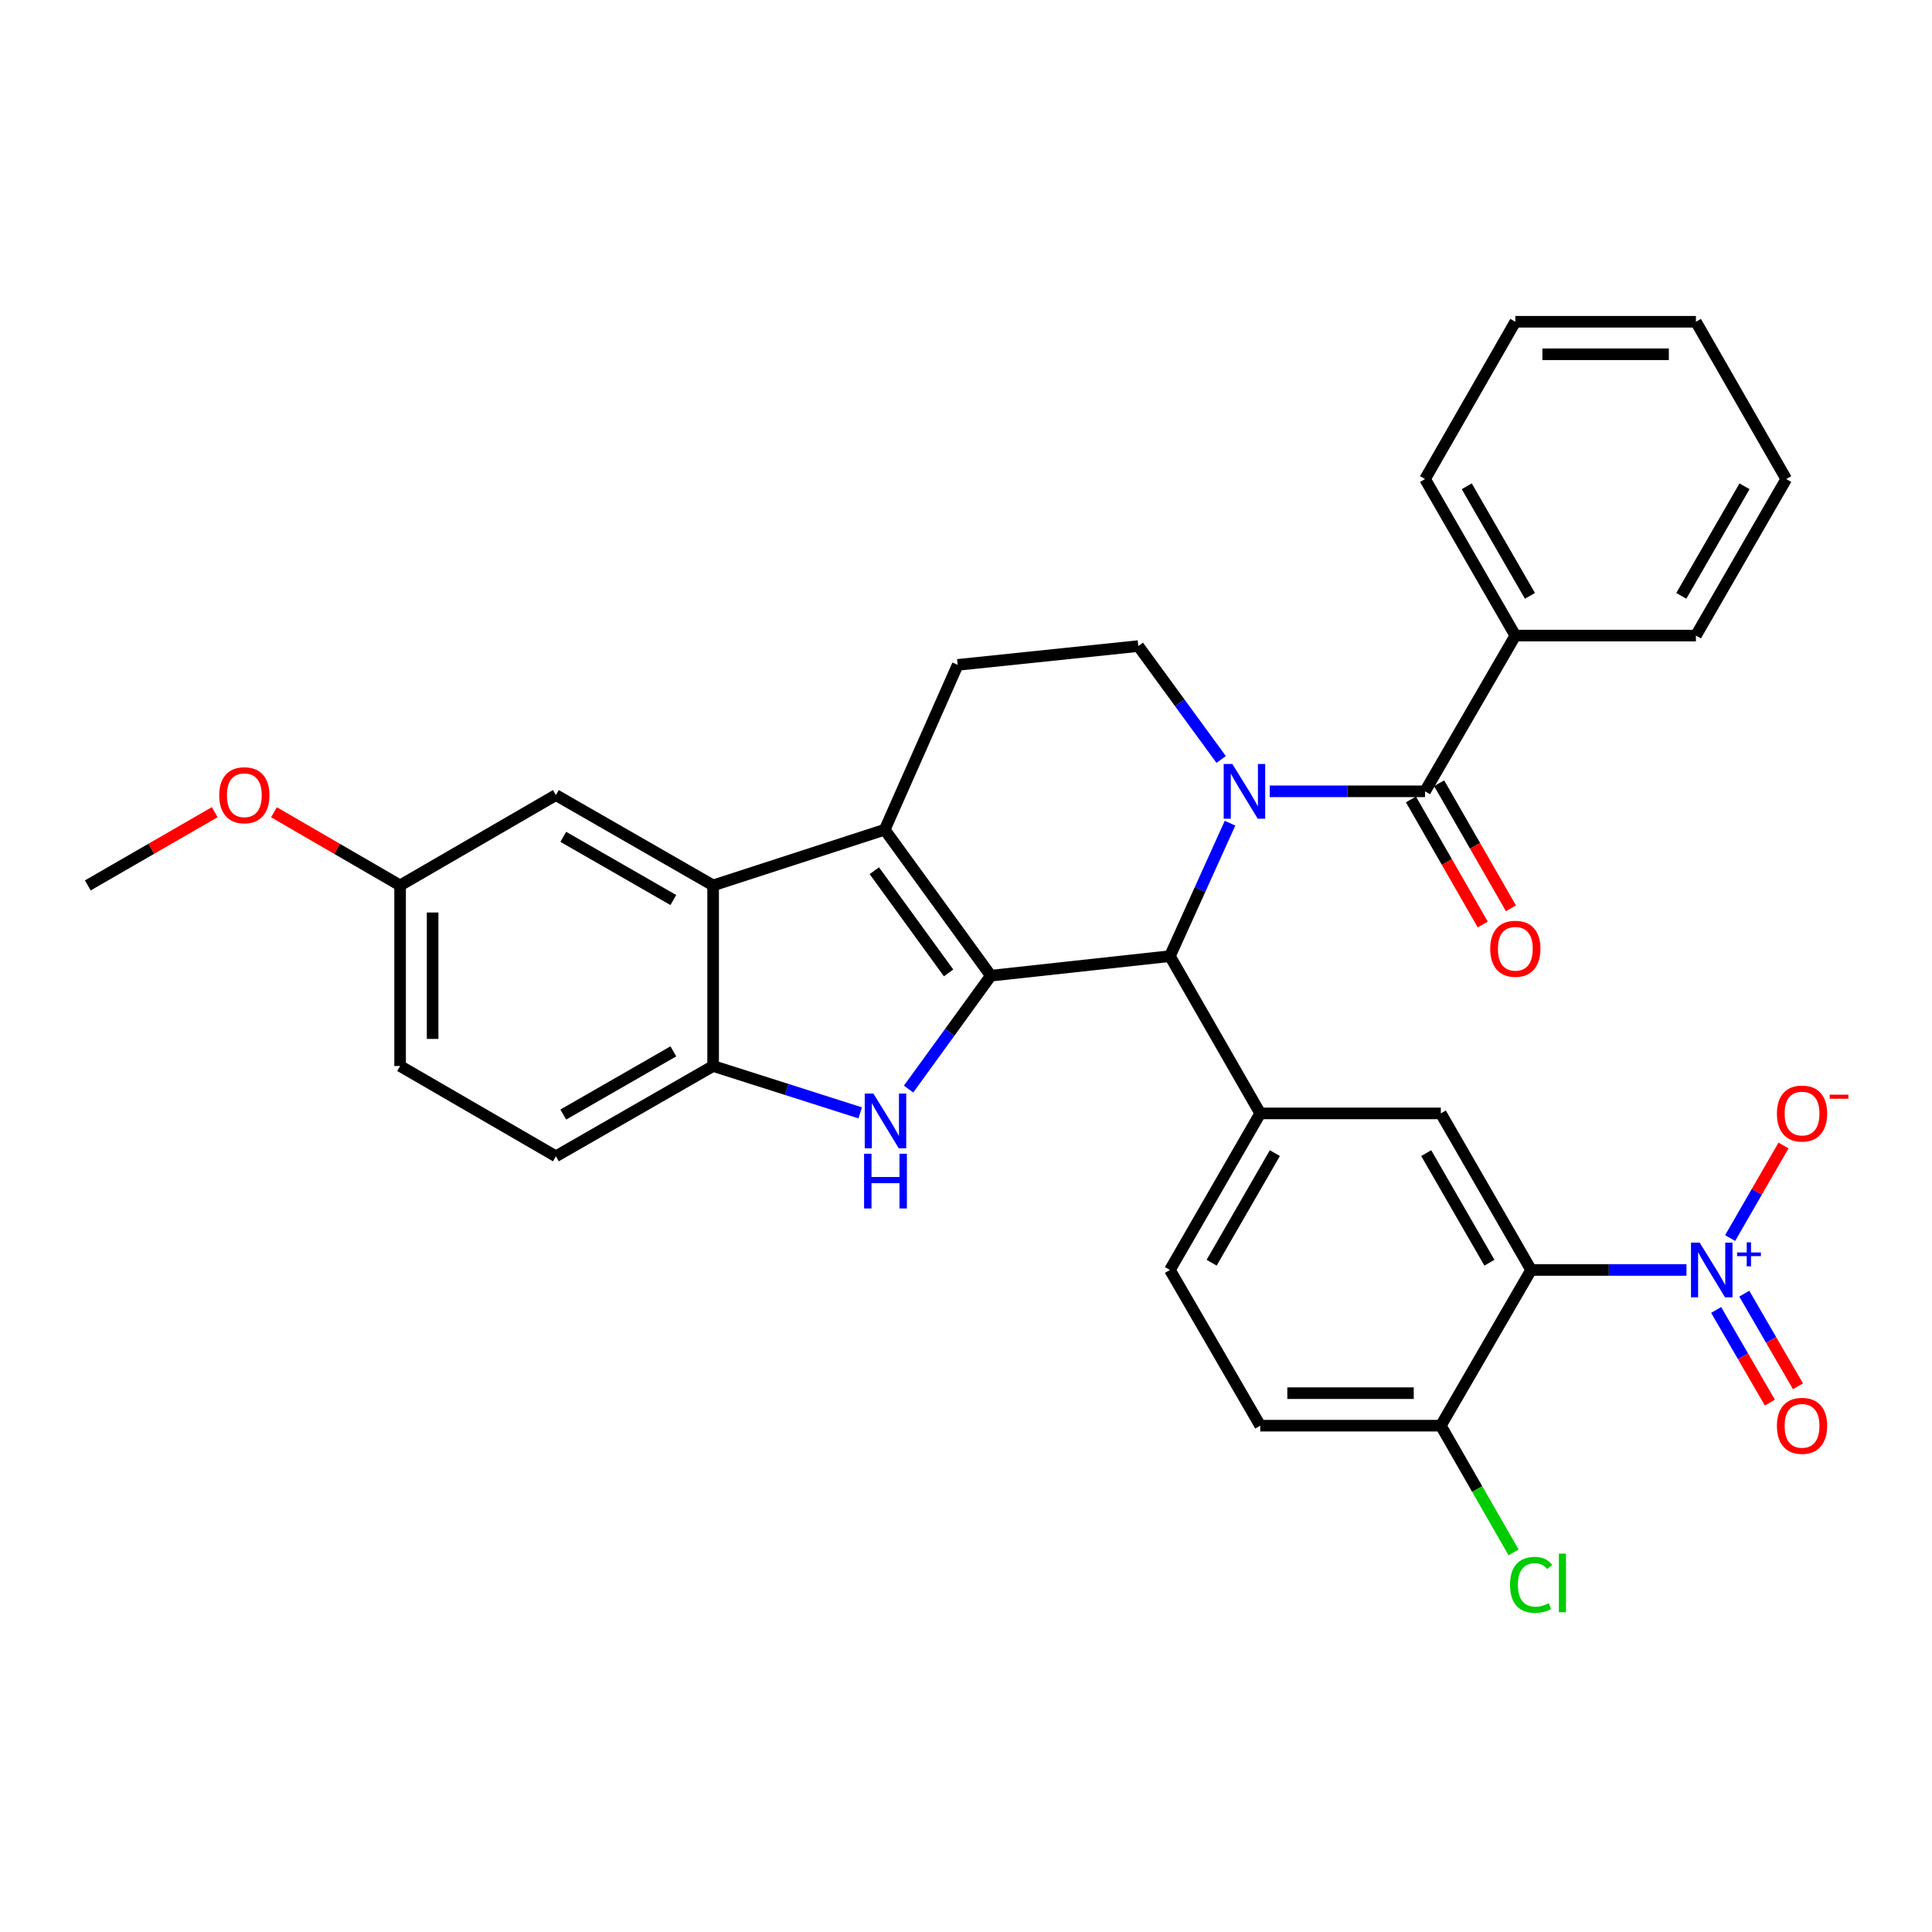 <?xml version='1.0' encoding='iso-8859-1'?>
<svg version='1.1' baseProfile='full'
              xmlns='http://www.w3.org/2000/svg'
                      xmlns:rdkit='http://www.rdkit.org/xml'
                      xmlns:xlink='http://www.w3.org/1999/xlink'
                  xml:space='preserve'
width='1000px' height='1000px' viewBox='0 0 1000 1000'>
<!-- END OF HEADER -->
<rect style='opacity:1.0;fill:#FFFFFF;stroke:none' width='1000' height='1000' x='0' y='0'> </rect>
<path class='bond-1' d='M 512.839,505.019 L 457.925,429.454' style='fill:none;fill-rule:evenodd;stroke:#000000;stroke-width:6px;stroke-linecap:butt;stroke-linejoin:miter;stroke-opacity:1' />
<path class='bond-1' d='M 490.989,503.576 L 452.549,450.681' style='fill:none;fill-rule:evenodd;stroke:#000000;stroke-width:6px;stroke-linecap:butt;stroke-linejoin:miter;stroke-opacity:1' />
<path class='bond-2' d='M 512.839,505.019 L 491.559,534.36' style='fill:none;fill-rule:evenodd;stroke:#000000;stroke-width:6px;stroke-linecap:butt;stroke-linejoin:miter;stroke-opacity:1' />
<path class='bond-2' d='M 491.559,534.36 L 470.28,563.7' style='fill:none;fill-rule:evenodd;stroke:#0000FF;stroke-width:6px;stroke-linecap:butt;stroke-linejoin:miter;stroke-opacity:1' />
<path class='bond-3' d='M 512.839,505.019 L 605.549,494.894' style='fill:none;fill-rule:evenodd;stroke:#000000;stroke-width:6px;stroke-linecap:butt;stroke-linejoin:miter;stroke-opacity:1' />
<path class='bond-0' d='M 636.66,426.089 L 621.104,460.491' style='fill:none;fill-rule:evenodd;stroke:#0000FF;stroke-width:6px;stroke-linecap:butt;stroke-linejoin:miter;stroke-opacity:1' />
<path class='bond-0' d='M 621.104,460.491 L 605.549,494.894' style='fill:none;fill-rule:evenodd;stroke:#000000;stroke-width:6px;stroke-linecap:butt;stroke-linejoin:miter;stroke-opacity:1' />
<path class='bond-6' d='M 657.198,409.588 L 697.398,409.588' style='fill:none;fill-rule:evenodd;stroke:#0000FF;stroke-width:6px;stroke-linecap:butt;stroke-linejoin:miter;stroke-opacity:1' />
<path class='bond-6' d='M 697.398,409.588 L 737.598,409.588' style='fill:none;fill-rule:evenodd;stroke:#000000;stroke-width:6px;stroke-linecap:butt;stroke-linejoin:miter;stroke-opacity:1' />
<path class='bond-11' d='M 632.074,393.1 L 610.631,363.753' style='fill:none;fill-rule:evenodd;stroke:#0000FF;stroke-width:6px;stroke-linecap:butt;stroke-linejoin:miter;stroke-opacity:1' />
<path class='bond-11' d='M 610.631,363.753 L 589.189,334.407' style='fill:none;fill-rule:evenodd;stroke:#000000;stroke-width:6px;stroke-linecap:butt;stroke-linejoin:miter;stroke-opacity:1' />
<path class='bond-7' d='M 457.925,429.454 L 369.113,458.285' style='fill:none;fill-rule:evenodd;stroke:#000000;stroke-width:6px;stroke-linecap:butt;stroke-linejoin:miter;stroke-opacity:1' />
<path class='bond-12' d='M 457.925,429.454 L 495.703,344.138' style='fill:none;fill-rule:evenodd;stroke:#000000;stroke-width:6px;stroke-linecap:butt;stroke-linejoin:miter;stroke-opacity:1' />
<path class='bond-9' d='M 445.246,576.015 L 407.179,563.888' style='fill:none;fill-rule:evenodd;stroke:#0000FF;stroke-width:6px;stroke-linecap:butt;stroke-linejoin:miter;stroke-opacity:1' />
<path class='bond-9' d='M 407.179,563.888 L 369.113,551.762' style='fill:none;fill-rule:evenodd;stroke:#000000;stroke-width:6px;stroke-linecap:butt;stroke-linejoin:miter;stroke-opacity:1' />
<path class='bond-8' d='M 605.549,494.894 L 652.301,576.293' style='fill:none;fill-rule:evenodd;stroke:#000000;stroke-width:6px;stroke-linecap:butt;stroke-linejoin:miter;stroke-opacity:1' />
<path class='bond-4' d='M 872.921,657.326 L 832.716,657.326' style='fill:none;fill-rule:evenodd;stroke:#0000FF;stroke-width:6px;stroke-linecap:butt;stroke-linejoin:miter;stroke-opacity:1' />
<path class='bond-4' d='M 832.716,657.326 L 792.512,657.326' style='fill:none;fill-rule:evenodd;stroke:#000000;stroke-width:6px;stroke-linecap:butt;stroke-linejoin:miter;stroke-opacity:1' />
<path class='bond-14' d='M 895.513,640.828 L 909.329,616.871' style='fill:none;fill-rule:evenodd;stroke:#0000FF;stroke-width:6px;stroke-linecap:butt;stroke-linejoin:miter;stroke-opacity:1' />
<path class='bond-14' d='M 909.329,616.871 L 923.145,592.915' style='fill:none;fill-rule:evenodd;stroke:#FF0000;stroke-width:6px;stroke-linecap:butt;stroke-linejoin:miter;stroke-opacity:1' />
<path class='bond-15' d='M 888.279,678.036 L 902.178,702.007' style='fill:none;fill-rule:evenodd;stroke:#0000FF;stroke-width:6px;stroke-linecap:butt;stroke-linejoin:miter;stroke-opacity:1' />
<path class='bond-15' d='M 902.178,702.007 L 916.076,725.978' style='fill:none;fill-rule:evenodd;stroke:#FF0000;stroke-width:6px;stroke-linecap:butt;stroke-linejoin:miter;stroke-opacity:1' />
<path class='bond-15' d='M 902.837,669.595 L 916.735,693.566' style='fill:none;fill-rule:evenodd;stroke:#0000FF;stroke-width:6px;stroke-linecap:butt;stroke-linejoin:miter;stroke-opacity:1' />
<path class='bond-15' d='M 916.735,693.566 L 930.633,717.537' style='fill:none;fill-rule:evenodd;stroke:#FF0000;stroke-width:6px;stroke-linecap:butt;stroke-linejoin:miter;stroke-opacity:1' />
<path class='bond-5' d='M 792.512,657.326 L 745.769,576.293' style='fill:none;fill-rule:evenodd;stroke:#000000;stroke-width:6px;stroke-linecap:butt;stroke-linejoin:miter;stroke-opacity:1' />
<path class='bond-5' d='M 770.924,653.579 L 738.204,596.856' style='fill:none;fill-rule:evenodd;stroke:#000000;stroke-width:6px;stroke-linecap:butt;stroke-linejoin:miter;stroke-opacity:1' />
<path class='bond-35' d='M 792.512,657.326 L 745.769,737.93' style='fill:none;fill-rule:evenodd;stroke:#000000;stroke-width:6px;stroke-linecap:butt;stroke-linejoin:miter;stroke-opacity:1' />
<path class='bond-17' d='M 730.301,413.777 L 748.884,446.148' style='fill:none;fill-rule:evenodd;stroke:#000000;stroke-width:6px;stroke-linecap:butt;stroke-linejoin:miter;stroke-opacity:1' />
<path class='bond-17' d='M 748.884,446.148 L 767.467,478.518' style='fill:none;fill-rule:evenodd;stroke:#FF0000;stroke-width:6px;stroke-linecap:butt;stroke-linejoin:miter;stroke-opacity:1' />
<path class='bond-17' d='M 744.895,405.399 L 763.478,437.77' style='fill:none;fill-rule:evenodd;stroke:#000000;stroke-width:6px;stroke-linecap:butt;stroke-linejoin:miter;stroke-opacity:1' />
<path class='bond-17' d='M 763.478,437.77 L 782.061,470.14' style='fill:none;fill-rule:evenodd;stroke:#FF0000;stroke-width:6px;stroke-linecap:butt;stroke-linejoin:miter;stroke-opacity:1' />
<path class='bond-18' d='M 737.598,409.588 L 784.332,328.975' style='fill:none;fill-rule:evenodd;stroke:#000000;stroke-width:6px;stroke-linecap:butt;stroke-linejoin:miter;stroke-opacity:1' />
<path class='bond-16' d='M 369.113,458.285 L 287.724,411.533' style='fill:none;fill-rule:evenodd;stroke:#000000;stroke-width:6px;stroke-linecap:butt;stroke-linejoin:miter;stroke-opacity:1' />
<path class='bond-16' d='M 348.523,465.864 L 291.55,433.137' style='fill:none;fill-rule:evenodd;stroke:#000000;stroke-width:6px;stroke-linecap:butt;stroke-linejoin:miter;stroke-opacity:1' />
<path class='bond-32' d='M 369.113,458.285 L 369.113,551.762' style='fill:none;fill-rule:evenodd;stroke:#000000;stroke-width:6px;stroke-linecap:butt;stroke-linejoin:miter;stroke-opacity:1' />
<path class='bond-10' d='M 652.301,576.293 L 745.769,576.293' style='fill:none;fill-rule:evenodd;stroke:#000000;stroke-width:6px;stroke-linecap:butt;stroke-linejoin:miter;stroke-opacity:1' />
<path class='bond-19' d='M 652.301,576.293 L 605.549,657.326' style='fill:none;fill-rule:evenodd;stroke:#000000;stroke-width:6px;stroke-linecap:butt;stroke-linejoin:miter;stroke-opacity:1' />
<path class='bond-19' d='M 659.864,596.857 L 627.137,653.581' style='fill:none;fill-rule:evenodd;stroke:#000000;stroke-width:6px;stroke-linecap:butt;stroke-linejoin:miter;stroke-opacity:1' />
<path class='bond-20' d='M 369.113,551.762 L 287.724,598.496' style='fill:none;fill-rule:evenodd;stroke:#000000;stroke-width:6px;stroke-linecap:butt;stroke-linejoin:miter;stroke-opacity:1' />
<path class='bond-20' d='M 348.525,544.179 L 291.553,576.893' style='fill:none;fill-rule:evenodd;stroke:#000000;stroke-width:6px;stroke-linecap:butt;stroke-linejoin:miter;stroke-opacity:1' />
<path class='bond-33' d='M 589.189,334.407 L 495.703,344.138' style='fill:none;fill-rule:evenodd;stroke:#000000;stroke-width:6px;stroke-linecap:butt;stroke-linejoin:miter;stroke-opacity:1' />
<path class='bond-13' d='M 745.769,737.93 L 652.301,737.93' style='fill:none;fill-rule:evenodd;stroke:#000000;stroke-width:6px;stroke-linecap:butt;stroke-linejoin:miter;stroke-opacity:1' />
<path class='bond-13' d='M 731.748,721.103 L 666.321,721.103' style='fill:none;fill-rule:evenodd;stroke:#000000;stroke-width:6px;stroke-linecap:butt;stroke-linejoin:miter;stroke-opacity:1' />
<path class='bond-23' d='M 745.769,737.93 L 764.602,770.731' style='fill:none;fill-rule:evenodd;stroke:#000000;stroke-width:6px;stroke-linecap:butt;stroke-linejoin:miter;stroke-opacity:1' />
<path class='bond-23' d='M 764.602,770.731 L 783.436,803.531' style='fill:none;fill-rule:evenodd;stroke:#00CC00;stroke-width:6px;stroke-linecap:butt;stroke-linejoin:miter;stroke-opacity:1' />
<path class='bond-22' d='M 287.724,411.533 L 207.092,458.285' style='fill:none;fill-rule:evenodd;stroke:#000000;stroke-width:6px;stroke-linecap:butt;stroke-linejoin:miter;stroke-opacity:1' />
<path class='bond-26' d='M 784.332,328.975 L 737.598,247.951' style='fill:none;fill-rule:evenodd;stroke:#000000;stroke-width:6px;stroke-linecap:butt;stroke-linejoin:miter;stroke-opacity:1' />
<path class='bond-26' d='M 791.898,308.414 L 759.185,251.697' style='fill:none;fill-rule:evenodd;stroke:#000000;stroke-width:6px;stroke-linecap:butt;stroke-linejoin:miter;stroke-opacity:1' />
<path class='bond-27' d='M 784.332,328.975 L 877.808,328.975' style='fill:none;fill-rule:evenodd;stroke:#000000;stroke-width:6px;stroke-linecap:butt;stroke-linejoin:miter;stroke-opacity:1' />
<path class='bond-21' d='M 605.549,657.326 L 652.301,737.93' style='fill:none;fill-rule:evenodd;stroke:#000000;stroke-width:6px;stroke-linecap:butt;stroke-linejoin:miter;stroke-opacity:1' />
<path class='bond-24' d='M 287.724,598.496 L 207.092,551.762' style='fill:none;fill-rule:evenodd;stroke:#000000;stroke-width:6px;stroke-linecap:butt;stroke-linejoin:miter;stroke-opacity:1' />
<path class='bond-25' d='M 207.092,458.285 L 174.446,439.354' style='fill:none;fill-rule:evenodd;stroke:#000000;stroke-width:6px;stroke-linecap:butt;stroke-linejoin:miter;stroke-opacity:1' />
<path class='bond-25' d='M 174.446,439.354 L 141.8,420.422' style='fill:none;fill-rule:evenodd;stroke:#FF0000;stroke-width:6px;stroke-linecap:butt;stroke-linejoin:miter;stroke-opacity:1' />
<path class='bond-34' d='M 207.092,458.285 L 207.092,551.762' style='fill:none;fill-rule:evenodd;stroke:#000000;stroke-width:6px;stroke-linecap:butt;stroke-linejoin:miter;stroke-opacity:1' />
<path class='bond-34' d='M 223.92,472.307 L 223.92,537.74' style='fill:none;fill-rule:evenodd;stroke:#000000;stroke-width:6px;stroke-linecap:butt;stroke-linejoin:miter;stroke-opacity:1' />
<path class='bond-28' d='M 111.131,420.384 L 78.293,439.335' style='fill:none;fill-rule:evenodd;stroke:#FF0000;stroke-width:6px;stroke-linecap:butt;stroke-linejoin:miter;stroke-opacity:1' />
<path class='bond-28' d='M 78.293,439.335 L 45.455,458.285' style='fill:none;fill-rule:evenodd;stroke:#000000;stroke-width:6px;stroke-linecap:butt;stroke-linejoin:miter;stroke-opacity:1' />
<path class='bond-29' d='M 737.598,247.951 L 784.332,166.543' style='fill:none;fill-rule:evenodd;stroke:#000000;stroke-width:6px;stroke-linecap:butt;stroke-linejoin:miter;stroke-opacity:1' />
<path class='bond-30' d='M 877.808,328.975 L 924.552,247.951' style='fill:none;fill-rule:evenodd;stroke:#000000;stroke-width:6px;stroke-linecap:butt;stroke-linejoin:miter;stroke-opacity:1' />
<path class='bond-30' d='M 870.244,308.412 L 902.964,251.695' style='fill:none;fill-rule:evenodd;stroke:#000000;stroke-width:6px;stroke-linecap:butt;stroke-linejoin:miter;stroke-opacity:1' />
<path class='bond-36' d='M 784.332,166.543 L 877.808,166.543' style='fill:none;fill-rule:evenodd;stroke:#000000;stroke-width:6px;stroke-linecap:butt;stroke-linejoin:miter;stroke-opacity:1' />
<path class='bond-36' d='M 798.353,183.37 L 863.787,183.37' style='fill:none;fill-rule:evenodd;stroke:#000000;stroke-width:6px;stroke-linecap:butt;stroke-linejoin:miter;stroke-opacity:1' />
<path class='bond-31' d='M 924.552,247.951 L 877.808,166.543' style='fill:none;fill-rule:evenodd;stroke:#000000;stroke-width:6px;stroke-linecap:butt;stroke-linejoin:miter;stroke-opacity:1' />
<path  class='atom-1' d='M 637.861 395.428
L 647.141 410.428
Q 648.061 411.908, 649.541 414.588
Q 651.021 417.268, 651.101 417.428
L 651.101 395.428
L 654.861 395.428
L 654.861 423.748
L 650.981 423.748
L 641.021 407.348
Q 639.861 405.428, 638.621 403.228
Q 637.421 401.028, 637.061 400.348
L 637.061 423.748
L 633.381 423.748
L 633.381 395.428
L 637.861 395.428
' fill='#0000FF'/>
<path  class='atom-3' d='M 452.067 566.022
L 461.347 581.022
Q 462.267 582.502, 463.747 585.182
Q 465.227 587.862, 465.307 588.022
L 465.307 566.022
L 469.067 566.022
L 469.067 594.342
L 465.187 594.342
L 455.227 577.942
Q 454.067 576.022, 452.827 573.822
Q 451.627 571.622, 451.267 570.942
L 451.267 594.342
L 447.587 594.342
L 447.587 566.022
L 452.067 566.022
' fill='#0000FF'/>
<path  class='atom-3' d='M 447.247 597.174
L 451.087 597.174
L 451.087 609.214
L 465.567 609.214
L 465.567 597.174
L 469.407 597.174
L 469.407 625.494
L 465.567 625.494
L 465.567 612.414
L 451.087 612.414
L 451.087 625.494
L 447.247 625.494
L 447.247 597.174
' fill='#0000FF'/>
<path  class='atom-5' d='M 879.738 643.166
L 889.018 658.166
Q 889.938 659.646, 891.418 662.326
Q 892.898 665.006, 892.978 665.166
L 892.978 643.166
L 896.738 643.166
L 896.738 671.486
L 892.858 671.486
L 882.898 655.086
Q 881.738 653.166, 880.498 650.966
Q 879.298 648.766, 878.938 648.086
L 878.938 671.486
L 875.258 671.486
L 875.258 643.166
L 879.738 643.166
' fill='#0000FF'/>
<path  class='atom-5' d='M 899.114 648.271
L 904.103 648.271
L 904.103 643.018
L 906.321 643.018
L 906.321 648.271
L 911.443 648.271
L 911.443 650.172
L 906.321 650.172
L 906.321 655.452
L 904.103 655.452
L 904.103 650.172
L 899.114 650.172
L 899.114 648.271
' fill='#0000FF'/>
<path  class='atom-15' d='M 919.732 576.373
Q 919.732 569.573, 923.092 565.773
Q 926.452 561.973, 932.732 561.973
Q 939.012 561.973, 942.372 565.773
Q 945.732 569.573, 945.732 576.373
Q 945.732 583.253, 942.332 587.173
Q 938.932 591.053, 932.732 591.053
Q 926.492 591.053, 923.092 587.173
Q 919.732 583.293, 919.732 576.373
M 932.732 587.853
Q 937.052 587.853, 939.372 584.973
Q 941.732 582.053, 941.732 576.373
Q 941.732 570.813, 939.372 568.013
Q 937.052 565.173, 932.732 565.173
Q 928.412 565.173, 926.052 567.973
Q 923.732 570.773, 923.732 576.373
Q 923.732 582.093, 926.052 584.973
Q 928.412 587.853, 932.732 587.853
' fill='#FF0000'/>
<path  class='atom-15' d='M 947.052 566.595
L 956.74 566.595
L 956.74 568.707
L 947.052 568.707
L 947.052 566.595
' fill='#FF0000'/>
<path  class='atom-16' d='M 919.732 738.01
Q 919.732 731.21, 923.092 727.41
Q 926.452 723.61, 932.732 723.61
Q 939.012 723.61, 942.372 727.41
Q 945.732 731.21, 945.732 738.01
Q 945.732 744.89, 942.332 748.81
Q 938.932 752.69, 932.732 752.69
Q 926.492 752.69, 923.092 748.81
Q 919.732 744.93, 919.732 738.01
M 932.732 749.49
Q 937.052 749.49, 939.372 746.61
Q 941.732 743.69, 941.732 738.01
Q 941.732 732.45, 939.372 729.65
Q 937.052 726.81, 932.732 726.81
Q 928.412 726.81, 926.052 729.61
Q 923.732 732.41, 923.732 738.01
Q 923.732 743.73, 926.052 746.61
Q 928.412 749.49, 932.732 749.49
' fill='#FF0000'/>
<path  class='atom-18' d='M 771.332 491.076
Q 771.332 484.276, 774.692 480.476
Q 778.052 476.676, 784.332 476.676
Q 790.612 476.676, 793.972 480.476
Q 797.332 484.276, 797.332 491.076
Q 797.332 497.956, 793.932 501.876
Q 790.532 505.756, 784.332 505.756
Q 778.092 505.756, 774.692 501.876
Q 771.332 497.996, 771.332 491.076
M 784.332 502.556
Q 788.652 502.556, 790.972 499.676
Q 793.332 496.756, 793.332 491.076
Q 793.332 485.516, 790.972 482.716
Q 788.652 479.876, 784.332 479.876
Q 780.012 479.876, 777.652 482.676
Q 775.332 485.476, 775.332 491.076
Q 775.332 496.796, 777.652 499.676
Q 780.012 502.556, 784.332 502.556
' fill='#FF0000'/>
<path  class='atom-24' d='M 781.592 820.318
Q 781.592 813.278, 784.872 809.598
Q 788.192 805.878, 794.472 805.878
Q 800.312 805.878, 803.432 809.998
L 800.792 812.158
Q 798.512 809.158, 794.472 809.158
Q 790.192 809.158, 787.912 812.038
Q 785.672 814.878, 785.672 820.318
Q 785.672 825.918, 787.992 828.798
Q 790.352 831.678, 794.912 831.678
Q 798.032 831.678, 801.672 829.798
L 802.792 832.798
Q 801.312 833.758, 799.072 834.318
Q 796.832 834.878, 794.352 834.878
Q 788.192 834.878, 784.872 831.118
Q 781.592 827.358, 781.592 820.318
' fill='#00CC00'/>
<path  class='atom-24' d='M 806.872 804.158
L 810.552 804.158
L 810.552 834.518
L 806.872 834.518
L 806.872 804.158
' fill='#00CC00'/>
<path  class='atom-26' d='M 113.47 411.613
Q 113.47 404.813, 116.83 401.013
Q 120.19 397.213, 126.47 397.213
Q 132.75 397.213, 136.11 401.013
Q 139.47 404.813, 139.47 411.613
Q 139.47 418.493, 136.07 422.413
Q 132.67 426.293, 126.47 426.293
Q 120.23 426.293, 116.83 422.413
Q 113.47 418.533, 113.47 411.613
M 126.47 423.093
Q 130.79 423.093, 133.11 420.213
Q 135.47 417.293, 135.47 411.613
Q 135.47 406.053, 133.11 403.253
Q 130.79 400.413, 126.47 400.413
Q 122.15 400.413, 119.79 403.213
Q 117.47 406.013, 117.47 411.613
Q 117.47 417.333, 119.79 420.213
Q 122.15 423.093, 126.47 423.093
' fill='#FF0000'/>
</svg>
